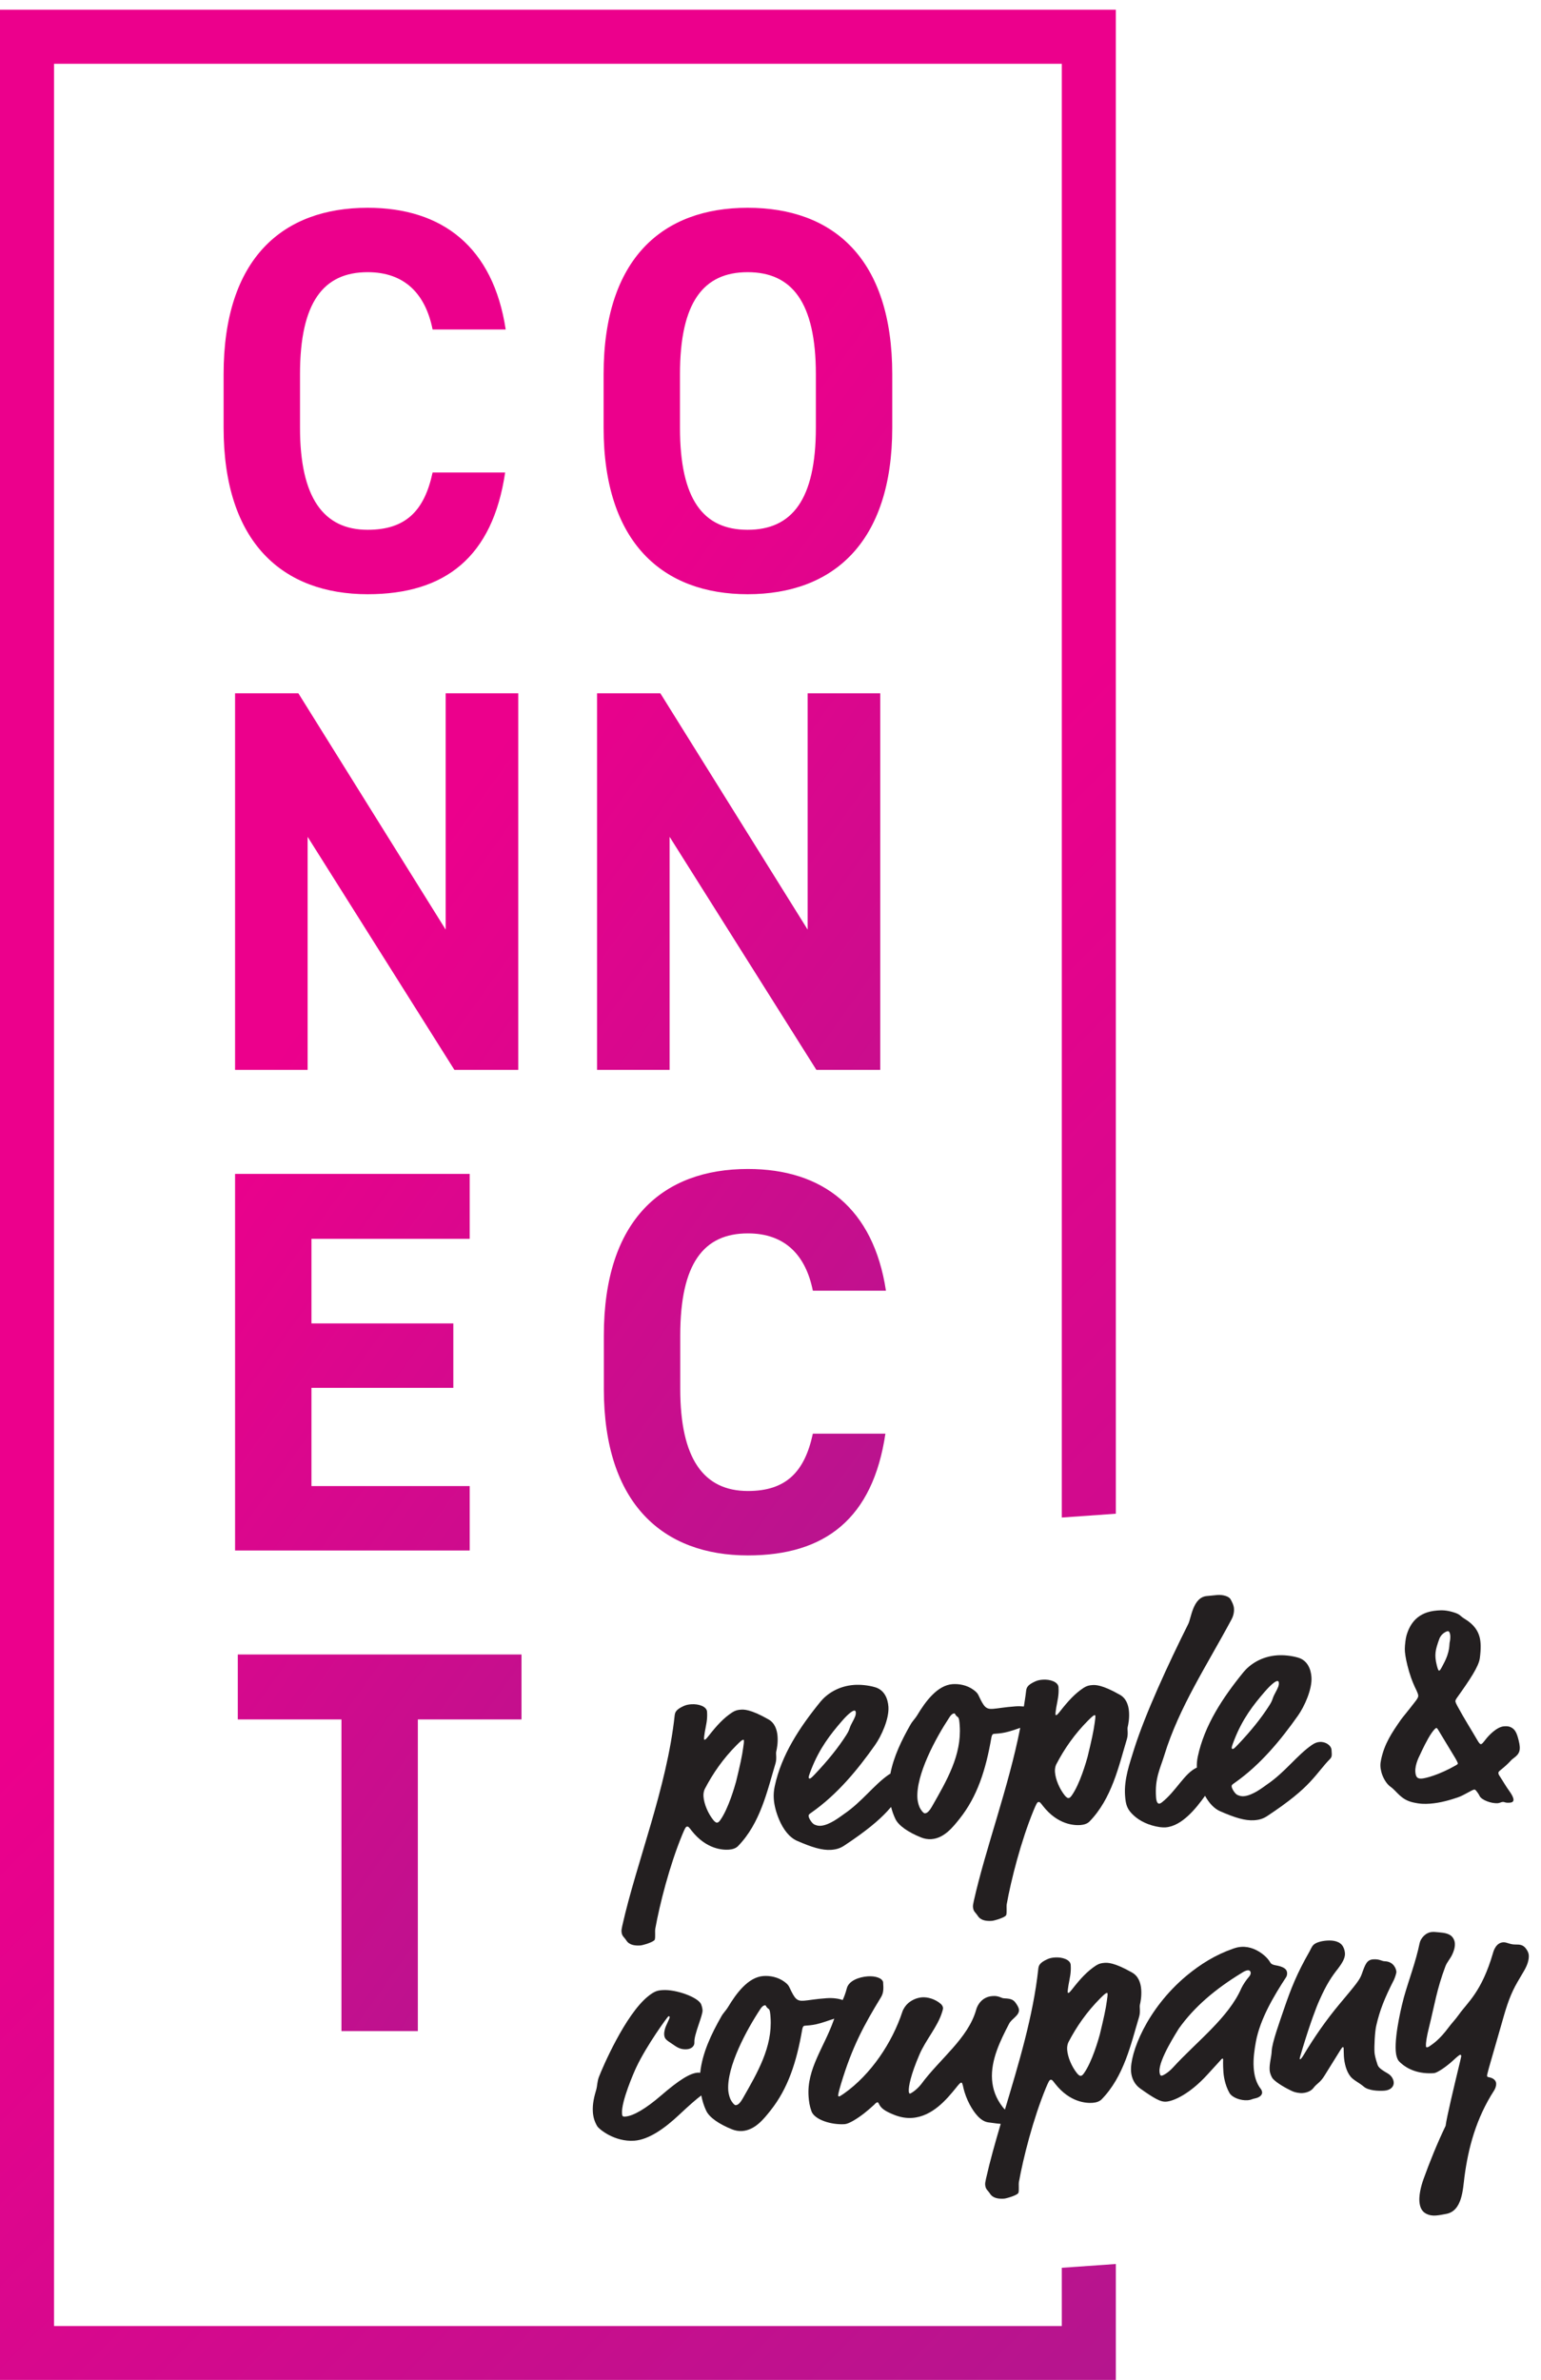 <?xml version="1.0" encoding="UTF-8" standalone="no"?>
<!DOCTYPE svg PUBLIC "-//W3C//DTD SVG 1.1//EN" "http://www.w3.org/Graphics/SVG/1.1/DTD/svg11.dtd">
<svg width="100%" height="100%" viewBox="0 0 421 650" version="1.1" xmlns="http://www.w3.org/2000/svg" xmlns:xlink="http://www.w3.org/1999/xlink" xml:space="preserve" xmlns:serif="http://www.serif.com/" style="fill-rule:evenodd;clip-rule:evenodd;stroke-linejoin:round;stroke-miterlimit:2;">
    <g transform="matrix(4.167,0,0,4.167,0,0)">
        <clipPath id="_clip1">
            <path d="M-77.681,78.319L36.578,-35.941L150.839,78.319L36.578,192.579L-77.681,78.319Z"/>
        </clipPath>
        <g clip-path="url(#_clip1)">
            <path d="M0,0.637L0,156L73.157,156L73.157,148.391L69.614,148.639L69.614,152.457L3.543,152.457L3.543,4.182L69.614,4.182L69.614,99.464L73.157,99.215L73.157,0.637L0,0.637Z" style="fill:url(#_Linear2);"/>
        </g>
        <path d="M91.387,129.771C91.457,129.626 91.556,129.318 91.551,129.238C91.537,129.039 91.364,128.57 90.801,128.549C90.58,128.545 90.449,128.393 90.03,128.423C89.611,128.452 89.511,128.74 89.277,129.398C89.142,129.768 88.939,130.022 87.811,131.365C86.96,132.386 86.176,133.503 85.441,134.737C85.315,134.946 85.257,134.97 85.237,134.972C85.217,134.973 85.215,134.953 85.214,134.933C85.211,134.893 85.227,134.832 85.406,134.238C85.911,132.579 86.3,131.55 86.509,131.094C86.976,130.039 87.322,129.534 87.727,129.025C87.966,128.708 88.201,128.35 88.179,128.031C88.169,127.891 88.138,127.733 88.047,127.579C87.864,127.251 87.437,127.161 86.998,127.192C86.619,127.218 86.265,127.323 86.115,127.474C85.984,127.603 85.918,127.808 85.828,127.955C85.043,129.333 84.649,130.302 84.167,131.719C83.918,132.458 83.396,133.878 83.375,134.44C83.362,134.822 83.212,135.254 83.242,135.692C83.258,135.912 83.376,136.164 83.462,136.258C83.701,136.522 84.286,136.862 84.742,137.071C84.887,137.141 85.192,137.2 85.391,137.186C85.731,137.162 85.981,137.024 86.11,136.855C86.348,136.538 86.548,136.524 86.853,136.021L87.79,134.513C87.97,134.219 88.007,134.177 88.047,134.174C88.067,134.172 88.088,134.191 88.093,134.251C88.098,134.331 88.099,134.631 88.109,134.771C88.141,135.23 88.257,135.743 88.543,136.104C88.741,136.35 89.112,136.505 89.411,136.764C89.71,137.024 90.354,137.059 90.753,137.031C91.191,137.001 91.394,136.746 91.376,136.487C91.361,136.267 91.224,136.036 90.974,135.894C90.473,135.608 90.363,135.475 90.312,135.318C90.186,134.946 90.126,134.67 90.117,134.53C90.089,134.131 90.14,133.146 90.233,132.758C90.464,131.76 90.77,130.977 91.387,129.771Z" style="fill:rgb(35,31,32);fill-rule:nonzero;"/>
        <path d="M100.062,127.741C99.861,127.455 99.64,127.45 99.359,127.45C98.979,127.456 98.807,127.288 98.547,127.306C98.088,127.338 97.924,127.851 97.877,128.034C97.132,130.572 96.216,131.238 95.651,132.039C95.377,132.419 95.207,132.571 94.987,132.867C94.346,133.733 93.903,133.985 93.789,134.073C93.675,134.161 93.596,134.187 93.556,134.19C93.517,134.192 93.495,134.174 93.491,134.114C93.474,133.875 93.546,133.469 93.671,132.959C94.062,131.389 94.193,130.397 94.768,128.873C94.87,128.605 95.094,128.369 95.215,128.1C95.302,127.914 95.404,127.646 95.384,127.367C95.371,127.167 95.254,126.935 95.066,126.828C94.794,126.666 94.474,126.669 94.13,126.633C94.029,126.62 93.969,126.624 93.89,126.629C93.451,126.66 93.138,127.063 93.078,127.348C92.824,128.588 92.365,129.764 92.044,130.908C91.948,131.255 91.429,133.296 91.509,134.433C91.524,134.652 91.586,134.969 91.737,135.119C92.276,135.662 93.058,135.948 94.015,135.881C94.215,135.867 94.79,135.486 95.242,135.074C95.524,134.814 95.676,134.683 95.735,134.679C95.775,134.676 95.797,134.694 95.801,134.754C95.804,134.794 95.772,134.917 95.726,135.12C95.338,136.731 94.856,138.729 94.778,139.336C94.218,140.497 93.723,141.735 93.337,142.804C93.27,142.989 93.019,143.708 93.06,144.287C93.082,144.606 93.184,144.919 93.476,145.079C93.705,145.204 93.927,145.228 94.127,145.214C94.386,145.196 94.643,145.138 94.821,145.106C95.87,144.912 95.91,143.486 96.014,142.677C96.263,140.795 96.769,138.856 97.963,137.008C98.017,136.924 98.104,136.738 98.092,136.558C98.072,136.279 97.785,136.179 97.622,136.15C97.521,136.137 97.498,136.099 97.496,136.059C97.493,136.019 97.507,135.938 97.619,135.529L98.49,132.502C98.81,131.357 99.044,130.68 99.491,129.906L99.921,129.174C100.154,128.777 100.25,128.43 100.231,128.151C100.223,128.031 100.173,127.894 100.062,127.741Z" style="fill:rgb(35,31,32);fill-rule:nonzero;"/>
        <path d="M72.568,131.147C72.503,131.654 72.351,132.345 72.102,133.365C72.022,133.651 71.605,135.143 71.057,135.903C70.965,136.03 70.907,136.054 70.847,136.058C70.807,136.061 70.724,136.027 70.615,135.894C70.264,135.458 70,134.835 69.965,134.336C69.951,134.136 69.998,133.953 70.051,133.849C70.581,132.83 71.255,131.86 72.135,130.977C72.398,130.718 72.492,130.631 72.572,130.626C72.612,130.623 72.613,130.643 72.617,130.703C72.621,130.764 72.608,130.865 72.568,131.147ZM48.705,137.526C48.49,137.902 48.355,137.972 48.235,137.98C48.135,137.987 47.958,137.739 47.887,137.584C47.792,137.37 47.754,137.112 47.747,137.012C47.638,135.456 48.952,133.039 49.84,131.695C49.984,131.464 50.103,131.436 50.163,131.432C50.182,131.43 50.204,131.449 50.227,131.488C50.251,131.546 50.295,131.602 50.4,131.675C50.484,131.729 50.504,132.009 50.519,132.228C50.654,134.163 49.669,135.835 48.705,137.526ZM74.732,131.417C74.778,131.214 74.852,130.848 74.822,130.408C74.791,129.969 74.639,129.519 74.222,129.288C73.032,128.609 72.593,128.641 72.414,128.652C72.214,128.667 72.056,128.697 71.845,128.833C71.27,129.214 70.842,129.684 70.308,130.363C70.143,130.575 70.086,130.619 70.046,130.622C70.006,130.626 70.005,130.605 70,130.546C69.998,130.505 70.009,130.384 70.051,130.121C70.137,129.633 70.234,129.307 70.198,128.787C70.175,128.448 69.661,128.264 69.162,128.299C68.982,128.311 68.824,128.342 68.669,128.413C68.144,128.65 68.097,128.835 68.072,129.057C67.738,132.146 66.776,135.293 65.888,138.266C65.847,138.231 65.804,138.187 65.75,138.118C65.287,137.529 65.085,136.922 65.041,136.304C64.951,135.007 65.602,133.719 66.15,132.658C66.325,132.305 66.833,132.109 66.806,131.73C66.799,131.631 66.752,131.534 66.684,131.419C66.481,131.092 66.374,130.999 65.832,130.977C65.671,130.968 65.564,130.876 65.401,130.848C65.259,130.816 65.159,130.824 65.06,130.83C64.381,130.878 64.079,131.421 64,131.726C63.47,133.607 61.619,134.94 60.392,136.609C60.282,136.757 60.038,136.994 59.866,137.107C59.77,137.173 59.693,137.219 59.654,137.222C59.614,137.225 59.589,137.166 59.583,137.066C59.562,136.767 59.708,135.995 60.277,134.673C60.69,133.702 61.472,132.845 61.766,131.883C61.799,131.78 61.832,131.677 61.826,131.598C61.82,131.518 61.752,131.402 61.688,131.348C61.304,131.014 60.814,130.887 60.455,130.912C60.096,130.937 59.767,131.1 59.54,131.296C59.389,131.427 59.224,131.659 59.159,131.864C58.497,133.875 57.101,135.977 55.324,137.224C55.133,137.357 55.056,137.403 55.016,137.406C54.976,137.408 54.955,137.39 54.952,137.35C54.949,137.31 54.977,137.128 55.123,136.637C55.87,134.139 56.653,132.721 57.75,130.921C57.93,130.628 57.933,130.387 57.899,129.908C57.82,129.633 57.37,129.505 56.891,129.537C56.313,129.578 55.649,129.825 55.522,130.315C55.435,130.645 55.346,130.876 55.249,131.089C54.974,130.992 54.61,130.939 54.179,130.97C53.441,131.021 53.007,131.113 52.707,131.133C52.249,131.165 52.119,131.034 51.766,130.277C51.695,130.121 51.629,130.046 51.438,129.899C50.994,129.57 50.467,129.486 50.049,129.516C49.051,129.585 48.265,130.662 47.726,131.561C47.601,131.771 47.412,131.944 47.288,132.173C46.644,133.303 46.043,134.553 45.907,135.856C45.852,135.85 45.797,135.845 45.745,135.849C45.246,135.884 44.535,136.315 43.325,137.361C42.361,138.19 41.534,138.689 40.995,138.727C40.816,138.739 40.793,138.701 40.781,138.521C40.726,137.743 41.555,135.841 41.712,135.51C42.393,134.059 43.783,132.158 43.823,132.155C43.863,132.152 43.903,132.149 43.907,132.209C43.91,132.249 43.876,132.332 43.684,132.746C43.614,132.891 43.532,133.157 43.546,133.357C43.56,133.556 43.627,133.652 43.796,133.78L44.28,134.107C44.554,134.289 44.777,134.333 45.036,134.315C45.316,134.296 45.544,134.119 45.526,133.86C45.491,133.361 46.084,132.097 46.06,131.758C46.052,131.639 46.024,131.52 45.974,131.383C45.801,130.914 44.32,130.376 43.442,130.438C43.123,130.46 42.925,130.494 42.489,130.845C40.99,132.052 39.507,135.504 39.27,136.121C39.151,136.43 39.153,136.751 39.105,136.915C38.959,137.406 38.833,137.896 38.87,138.434C38.893,138.754 38.973,139.049 39.155,139.357C39.269,139.549 40.29,140.4 41.587,140.309C42.544,140.242 43.594,139.487 44.516,138.621C45.213,137.967 45.656,137.582 45.978,137.342C46.045,137.672 46.137,138.002 46.296,138.336C46.509,138.802 47.18,139.236 47.985,139.561C48.191,139.647 48.435,139.69 48.654,139.675C49.512,139.615 50.082,138.873 50.524,138.321C51.666,136.878 52.227,135.155 52.598,133.005C52.626,132.842 52.682,132.778 52.762,132.773C52.961,132.759 53.221,132.741 53.497,132.681C53.942,132.583 54.305,132.43 54.698,132.312C54.682,132.356 54.666,132.393 54.649,132.44C54.029,134.187 52.886,135.61 53.012,137.406C53.034,137.725 53.075,138.023 53.2,138.375C53.4,138.942 54.526,139.284 55.384,139.224C55.663,139.205 56.201,138.866 56.657,138.514C56.828,138.381 57.112,138.141 57.319,137.946C57.393,137.861 57.469,137.795 57.529,137.791C57.568,137.788 57.591,137.827 57.638,137.924C57.777,138.195 58.031,138.378 58.629,138.616C59.061,138.787 59.446,138.84 59.805,138.815C61.141,138.721 62.083,137.573 62.656,136.871C62.858,136.617 62.951,136.51 63.011,136.506C63.071,136.502 63.091,136.5 63.18,136.915C63.238,137.172 63.411,137.64 63.572,137.93C63.871,138.49 64.291,139.042 64.796,139.107C65.296,139.174 65.498,139.203 65.609,139.206C65.243,140.447 64.902,141.656 64.644,142.806C64.598,143.01 64.585,143.111 64.591,143.19C64.613,143.51 64.755,143.54 64.913,143.789C65.115,144.096 65.498,144.129 65.837,144.106C65.977,144.096 66.724,143.883 66.772,143.719C66.821,143.556 66.776,143.198 66.803,143.016C67.092,141.412 67.737,138.881 68.559,136.88C68.731,136.467 68.801,136.322 68.881,136.316C68.96,136.31 68.98,136.309 69.179,136.576C70.148,137.811 71.233,137.855 71.632,137.827C71.872,137.811 72.087,137.735 72.218,137.606C73.696,136.099 74.148,133.963 74.685,132.182C74.782,131.854 74.702,131.559 74.732,131.417Z" style="fill:rgb(35,31,32);fill-rule:nonzero;"/>
        <path d="M81.897,129.553C81.693,129.787 81.512,130.061 81.389,130.311C80.543,132.253 78.466,133.802 76.902,135.514C76.567,135.879 76.238,136.042 76.158,136.048C76.058,136.055 76.028,135.916 76.019,135.777C75.964,134.999 77.178,133.15 77.285,132.962C78.289,131.549 79.669,130.37 81.419,129.307C81.553,129.216 81.708,129.145 81.808,129.139C81.928,129.13 81.993,129.205 82,129.305C82.004,129.365 81.972,129.467 81.897,129.553ZM82.195,135.525C82.153,134.927 82.251,134.319 82.337,133.832C82.613,132.329 83.528,130.802 84.325,129.583C84.379,129.499 84.391,129.378 84.385,129.299C84.367,129.039 84.116,128.896 83.629,128.811C83.386,128.768 83.32,128.692 83.275,128.615C83.184,128.461 83.053,128.309 82.904,128.179C82.477,127.808 81.939,127.565 81.38,127.604C81.201,127.617 81.063,127.647 80.847,127.722C79.693,128.123 78.713,128.733 77.785,129.501C75.171,131.687 74.071,134.59 74.154,135.767C74.186,136.226 74.395,136.632 74.753,136.887C75.239,137.234 75.553,137.433 75.782,137.557C76.074,137.717 76.278,137.763 76.457,137.75C76.936,137.717 77.987,137.263 79.16,135.978L79.942,135.122C80.071,134.972 80.109,134.929 80.148,134.927C80.188,134.924 80.19,134.944 80.192,134.984C80.197,135.044 80.171,135.246 80.211,135.824C80.222,135.984 80.287,136.621 80.607,137.18C80.789,137.488 81.344,137.689 81.803,137.657C82.022,137.642 82.078,137.578 82.236,137.547C82.592,137.482 82.76,137.31 82.748,137.13C82.745,137.09 82.718,136.992 82.674,136.935C82.344,136.517 82.23,136.024 82.195,135.525Z" style="fill:rgb(35,31,32);fill-rule:nonzero;"/>
        <path d="M93.116,114.976C93.221,114.748 93.578,113.982 93.864,113.581C93.984,113.412 94.109,113.263 94.169,113.259C94.209,113.256 94.239,113.294 94.308,113.409L95.413,115.236C95.448,115.294 95.557,115.487 95.576,115.566C95.586,115.605 95.591,115.625 95.431,115.716C94.347,116.333 93.469,116.555 93.229,116.572C93.03,116.586 92.881,116.556 92.822,116.32C92.699,115.827 92.98,115.246 93.116,114.976ZM94.36,107.432C94.491,107.062 94.841,106.918 94.921,106.912C95,106.907 95.04,106.984 95.069,107.102C95.104,107.24 95.083,107.482 95.053,107.604C94.997,107.789 95.1,108.203 94.643,109.056C94.438,109.452 94.407,109.494 94.348,109.498C94.308,109.501 94.263,109.404 94.199,109.147C94.027,108.458 94.108,108.132 94.36,107.432ZM91.173,117.116C91.591,117.408 91.828,117.952 92.645,118.136C93.119,118.243 93.403,118.243 93.742,118.22C94.46,118.169 95.119,117.963 95.568,117.811C95.962,117.683 96.517,117.304 96.657,117.294C96.717,117.29 96.746,117.328 96.836,117.442C96.895,117.518 96.96,117.614 97.004,117.711C97.133,117.982 97.78,118.218 98.199,118.188C98.299,118.181 98.443,118.111 98.503,118.107C98.683,118.095 98.643,118.177 98.982,118.154C99.221,118.137 99.251,118.015 99.217,117.877C99.183,117.739 99.079,117.566 98.984,117.432C98.707,117.051 98.553,116.761 98.325,116.416C98.261,116.32 98.256,116.3 98.246,116.261C98.221,116.162 98.251,116.12 98.386,116.011C99.062,115.462 98.972,115.428 99.247,115.229C99.642,114.941 99.722,114.694 99.57,114.084C99.452,113.611 99.349,113.358 99.07,113.217C98.931,113.146 98.806,113.135 98.607,113.149C98.128,113.182 97.602,113.76 97.447,113.952C97.186,114.29 97.151,114.313 97.092,114.317C97.032,114.321 96.972,114.245 96.868,114.072C96.442,113.34 96.011,112.669 95.56,111.838C95.486,111.703 95.442,111.606 95.427,111.547C95.412,111.488 95.417,111.428 95.507,111.301C96.395,110.056 96.956,109.215 97.023,108.669C97.1,108.083 97.092,107.642 97.013,107.327C96.91,106.913 96.662,106.49 96.04,106.112C95.707,105.915 95.767,105.831 95.369,105.698C94.816,105.516 94.497,105.539 94.238,105.557C92.921,105.649 92.43,106.445 92.212,107.202C92.157,107.386 92.105,107.831 92.104,108.071C92.099,108.292 92.152,108.669 92.28,109.181C92.408,109.694 92.575,110.203 92.862,110.784C92.902,110.862 92.961,111.018 92.971,111.057C93.01,111.215 92.95,111.299 92.83,111.468C92.294,112.167 91.978,112.53 91.843,112.72C91.246,113.583 90.77,114.278 90.547,115.336C90.481,115.641 90.49,115.841 90.564,116.137C90.647,116.472 90.88,116.916 91.173,117.116Z" style="fill:rgb(35,31,32);fill-rule:nonzero;"/>
        <path d="M46.208,117.254C46.739,116.235 47.412,115.265 48.293,114.382C48.555,114.123 48.649,114.036 48.729,114.031C48.769,114.028 48.77,114.048 48.775,114.108C48.779,114.168 48.766,114.269 48.726,114.552C48.661,115.058 48.509,115.75 48.259,116.77C48.179,117.056 47.762,118.548 47.214,119.308C47.123,119.435 47.064,119.459 47.004,119.463C46.964,119.466 46.882,119.432 46.772,119.299C46.421,118.863 46.157,118.24 46.122,117.741C46.108,117.541 46.156,117.358 46.208,117.254ZM41.995,127.511C42.134,127.501 42.881,127.288 42.93,127.125C42.979,126.961 42.933,126.603 42.961,126.421C43.25,124.817 43.894,122.286 44.717,120.285C44.888,119.872 44.958,119.727 45.038,119.721C45.118,119.715 45.138,119.714 45.337,119.981C46.305,121.216 47.391,121.26 47.79,121.232C48.029,121.216 48.244,121.14 48.375,121.011C49.854,119.505 50.306,117.368 50.842,115.587C50.94,115.259 50.859,114.964 50.889,114.822C50.935,114.618 51.01,114.252 50.979,113.813C50.948,113.375 50.797,112.924 50.379,112.693C49.189,112.014 48.751,112.045 48.571,112.057C48.372,112.071 48.213,112.103 48.002,112.238C47.428,112.618 47,113.089 46.466,113.768C46.3,113.98 46.243,114.024 46.203,114.027C46.163,114.03 46.162,114.01 46.158,113.95C46.155,113.91 46.167,113.789 46.208,113.526C46.295,113.038 46.392,112.711 46.356,112.192C46.332,111.853 45.818,111.669 45.319,111.704C45.14,111.716 44.982,111.747 44.826,111.818C44.302,112.055 44.254,112.239 44.23,112.461C43.718,117.187 41.734,122.057 40.801,126.211C40.756,126.415 40.743,126.516 40.748,126.596C40.77,126.915 40.913,126.945 41.071,127.194C41.272,127.501 41.656,127.534 41.995,127.511Z" style="fill:rgb(35,31,32);fill-rule:nonzero;"/>
        <path d="M80.936,114.004C81.464,112.664 82.162,111.753 82.941,110.857C83.368,110.366 83.636,110.187 83.735,110.18C83.795,110.176 83.837,110.193 83.844,110.293C83.856,110.472 83.805,110.596 83.592,110.992C83.379,111.387 83.479,111.38 83.207,111.8C82.683,112.619 82.02,113.447 81.142,114.37C80.899,114.628 80.86,114.63 80.82,114.633C80.8,114.635 80.758,114.617 80.756,114.578C80.751,114.518 80.766,114.436 80.936,114.004ZM74.334,118.995C74.719,119.349 75.302,119.649 76.051,119.757C76.172,119.769 76.293,119.78 76.413,119.772C77.477,119.697 78.407,118.543 79.006,117.703C79.259,118.163 79.592,118.541 80.003,118.719C80.954,119.134 81.63,119.347 82.229,119.305C82.568,119.282 82.823,119.204 83.091,119.024C84.547,118.061 85.342,117.384 85.901,116.783C86.46,116.183 86.769,115.72 87.2,115.289C87.329,115.14 87.325,115.08 87.299,114.701C87.278,114.402 86.919,114.147 86.52,114.174C86.361,114.186 86.204,114.237 86.013,114.37C85.037,115.04 84.254,116.157 83.067,116.962C82.838,117.118 82.136,117.688 81.537,117.73C81.398,117.74 81.275,117.708 81.151,117.657C80.966,117.589 80.76,117.223 80.752,117.103C80.745,117.004 80.763,116.982 80.955,116.849C82.636,115.669 83.966,114.052 85.097,112.45C85.517,111.859 86.038,110.72 85.982,109.922C85.946,109.404 85.725,108.818 85.091,108.642C84.641,108.513 84.137,108.468 83.738,108.496C82.681,108.57 81.936,109.103 81.53,109.592C80.164,111.271 78.967,113.079 78.53,115.134C78.477,115.382 78.46,115.614 78.468,115.854C77.659,116.21 77.099,117.42 76.159,118.146C76.101,118.19 76.043,118.214 76.003,118.217C75.923,118.223 75.818,118.15 75.793,117.791C75.706,116.554 76.064,115.928 76.341,115.026C77.305,111.892 79.137,109.138 80.732,106.16C80.857,105.931 80.92,105.686 80.902,105.427C80.886,105.208 80.794,105.034 80.679,104.821C80.587,104.647 80.216,104.513 79.817,104.541C79.598,104.556 79.4,104.59 79.141,104.608C78.203,104.674 78.1,106.064 77.906,106.438C76.587,109.076 75.09,112.328 74.367,114.603C74.057,115.607 73.686,116.615 73.762,117.692C73.805,118.311 73.906,118.604 74.334,118.995Z" style="fill:rgb(35,31,32);fill-rule:nonzero;"/>
        <path d="M53.2,115.943C53.728,114.603 54.426,113.693 55.205,112.796C55.632,112.305 55.9,112.126 56,112.119C56.06,112.115 56.101,112.132 56.108,112.232C56.12,112.412 56.069,112.535 55.856,112.931C55.643,113.327 55.743,113.32 55.472,113.74C54.948,114.558 54.284,115.386 53.406,116.31C53.164,116.567 53.124,116.57 53.084,116.573C53.064,116.574 53.023,116.557 53.02,116.517C53.016,116.457 53.03,116.376 53.2,115.943ZM62.243,112.565C62.387,112.334 62.505,112.306 62.565,112.302C62.585,112.3 62.606,112.319 62.629,112.357C62.653,112.416 62.697,112.473 62.802,112.546C62.886,112.6 62.906,112.879 62.921,113.099C63.057,115.033 62.071,116.706 61.107,118.397C60.893,118.773 60.757,118.842 60.638,118.851C60.538,118.858 60.36,118.609 60.289,118.454C60.194,118.24 60.156,117.982 60.149,117.883C60.04,116.327 61.354,113.91 62.243,112.565ZM69.251,115.643C69.781,114.623 70.455,113.654 71.335,112.771C71.598,112.512 71.692,112.425 71.772,112.42C71.811,112.417 71.813,112.437 71.817,112.497C71.821,112.556 71.808,112.658 71.768,112.941C71.703,113.447 71.551,114.139 71.302,115.158C71.221,115.445 70.805,116.937 70.256,117.697C70.165,117.824 70.107,117.848 70.047,117.852C70.007,117.855 69.924,117.82 69.815,117.688C69.464,117.251 69.199,116.628 69.165,116.13C69.151,115.93 69.198,115.746 69.251,115.643ZM50.731,117.9C50.763,118.358 50.897,118.83 51.088,119.278C51.352,119.901 51.75,120.434 52.267,120.659C53.218,121.073 53.895,121.287 54.493,121.245C54.832,121.221 55.087,121.143 55.355,120.964C56.811,120 57.606,119.323 58.165,118.723C58.26,118.621 58.34,118.528 58.422,118.434C58.488,118.691 58.575,118.948 58.698,119.207C58.911,119.673 59.583,120.107 60.387,120.432C60.594,120.517 60.837,120.561 61.057,120.545C61.914,120.485 62.484,119.744 62.926,119.192C64.068,117.749 64.629,116.026 65,113.875C65.029,113.713 65.085,113.649 65.164,113.643C65.364,113.629 65.623,113.611 65.9,113.552C66.265,113.471 66.575,113.356 66.889,113.25C66.111,117.198 64.619,121.146 63.844,124.6C63.798,124.803 63.785,124.905 63.79,124.984C63.813,125.303 63.955,125.334 64.113,125.583C64.315,125.89 64.698,125.923 65.037,125.899C65.177,125.89 65.924,125.677 65.972,125.513C66.021,125.349 65.976,124.992 66.003,124.81C66.292,123.206 66.937,120.675 67.759,118.673C67.931,118.261 68.001,118.115 68.08,118.11C68.16,118.104 68.18,118.103 68.379,118.369C69.347,119.605 70.433,119.649 70.832,119.621C71.071,119.604 71.286,119.529 71.418,119.4C72.896,117.893 73.348,115.757 73.885,113.976C73.982,113.648 73.901,113.353 73.931,113.211C73.977,113.007 74.052,112.641 74.021,112.202C73.991,111.763 73.839,111.313 73.422,111.081C72.232,110.403 71.793,110.434 71.613,110.446C71.414,110.46 71.256,110.491 71.045,110.626C70.47,111.007 70.042,111.478 69.508,112.157C69.343,112.369 69.286,112.413 69.246,112.416C69.206,112.419 69.204,112.399 69.2,112.339C69.197,112.299 69.209,112.178 69.251,111.914C69.337,111.427 69.434,111.1 69.398,110.581C69.374,110.242 68.86,110.057 68.362,110.092C68.182,110.105 68.024,110.136 67.868,110.207C67.344,110.444 67.297,110.628 67.272,110.85C67.236,111.182 67.178,111.516 67.128,111.849C66.96,111.833 66.78,111.826 66.582,111.84C65.844,111.892 65.409,111.983 65.11,112.003C64.651,112.036 64.522,111.904 64.168,111.147C64.097,110.992 64.032,110.916 63.841,110.769C63.397,110.439 62.87,110.356 62.451,110.385C61.454,110.455 60.667,111.532 60.129,112.432C60.003,112.641 59.815,112.815 59.69,113.044C59.125,114.037 58.591,115.123 58.376,116.256C58.343,116.276 58.313,116.285 58.277,116.31C57.302,116.979 56.518,118.096 55.331,118.901C55.102,119.057 54.4,119.628 53.802,119.669C53.662,119.679 53.539,119.648 53.416,119.596C53.231,119.529 53.024,119.163 53.016,119.043C53.009,118.943 53.028,118.922 53.219,118.788C54.9,117.608 56.23,115.992 57.361,114.389C57.781,113.799 58.303,112.66 58.247,111.862C58.21,111.343 57.989,110.757 57.355,110.581C56.905,110.452 56.401,110.408 56.002,110.435C54.945,110.509 54.201,111.042 53.794,111.532C52.428,113.211 51.231,115.018 50.794,117.074C50.734,117.358 50.712,117.62 50.731,117.9Z" style="fill:rgb(35,31,32);fill-rule:nonzero;"/>
        <clipPath id="_clip3">
            <path d="M-41.489,52.936L44.075,-6.978L114.647,93.809L29.082,153.722L-41.489,52.936Z"/>
        </clipPath>
        <g clip-path="url(#_clip3)">
            <path d="M39.574,24.53L39.574,28.035C39.574,35.584 43.473,38.947 49.018,38.947C54.599,38.947 58.498,35.584 58.498,28.035L58.498,24.53C58.498,16.91 54.599,13.619 49.018,13.619C43.473,13.619 39.574,16.91 39.574,24.53ZM44.581,28.035L44.581,24.53C44.581,19.807 46.12,17.84 49.018,17.84C51.916,17.84 53.49,19.807 53.49,24.53L53.49,28.035C53.49,32.758 51.916,34.725 49.018,34.725C46.12,34.725 44.581,32.758 44.581,28.035ZM14.66,24.53L14.66,28.035C14.66,35.584 18.56,38.947 24.105,38.947C29.184,38.947 32.297,36.514 33.119,30.969L28.362,30.969C27.825,33.473 26.609,34.725 24.105,34.725C21.207,34.725 19.669,32.614 19.669,28.035L19.669,24.53C19.669,19.807 21.207,17.84 24.105,17.84C26.537,17.84 27.896,19.271 28.362,21.597L33.155,21.597C32.333,16.195 29.005,13.619 24.105,13.619C18.56,13.619 14.66,16.91 14.66,24.53ZM52.952,45.441L52.952,60.931L43.294,45.441L39.144,45.441L39.144,70.125L43.902,70.125L43.902,54.849L53.525,70.125L57.711,70.125L57.711,45.441L52.952,45.441ZM29.22,45.441L29.22,60.931L19.562,45.441L15.412,45.441L15.412,70.125L20.169,70.125L20.169,54.849L29.793,70.125L33.978,70.125L33.978,45.441L29.22,45.441ZM39.59,87.53L39.59,91.035C39.59,98.584 43.49,101.947 49.035,101.947C54.114,101.947 57.227,99.514 58.049,93.969L53.292,93.969C52.755,96.473 51.538,97.725 49.035,97.725C46.137,97.725 44.599,95.615 44.599,91.035L44.599,87.53C44.599,82.807 46.137,80.84 49.035,80.84C51.467,80.84 52.826,82.271 53.292,84.597L58.085,84.597C57.262,79.195 53.935,76.619 49.035,76.619C43.49,76.619 39.59,79.91 39.59,87.53ZM15.412,76.941L15.412,101.625L30.794,101.625L30.794,97.404L20.42,97.404L20.42,90.964L29.721,90.964L29.721,86.743L20.42,86.743L20.42,81.198L30.794,81.198L30.794,76.941L15.412,76.941ZM15.59,108.441L15.59,112.698L22.387,112.698L22.387,133.125L27.395,133.125L27.395,112.698L34.192,112.698L34.192,108.441L15.59,108.441Z" style="fill:url(#_Linear4);"/>
        </g>
    </g>
    <defs>
        <linearGradient id="_Linear2" x1="0" y1="0" x2="1" y2="0" gradientUnits="userSpaceOnUse" gradientTransform="matrix(114.26,114.26,114.26,-114.26,-20.552,135.449)"><stop offset="0" style="stop-color:rgb(236,0,140);stop-opacity:1"/><stop offset="1" style="stop-color:rgb(129,41,144);stop-opacity:1"/></linearGradient>
        <linearGradient id="_Linear4" x1="0" y1="0" x2="1" y2="0" gradientUnits="userSpaceOnUse" gradientTransform="matrix(85.565,59.913,59.913,-85.565,-6.204,103.329)"><stop offset="0" style="stop-color:rgb(236,0,140);stop-opacity:1"/><stop offset="1" style="stop-color:rgb(129,41,144);stop-opacity:1"/></linearGradient>
    </defs>
</svg>
